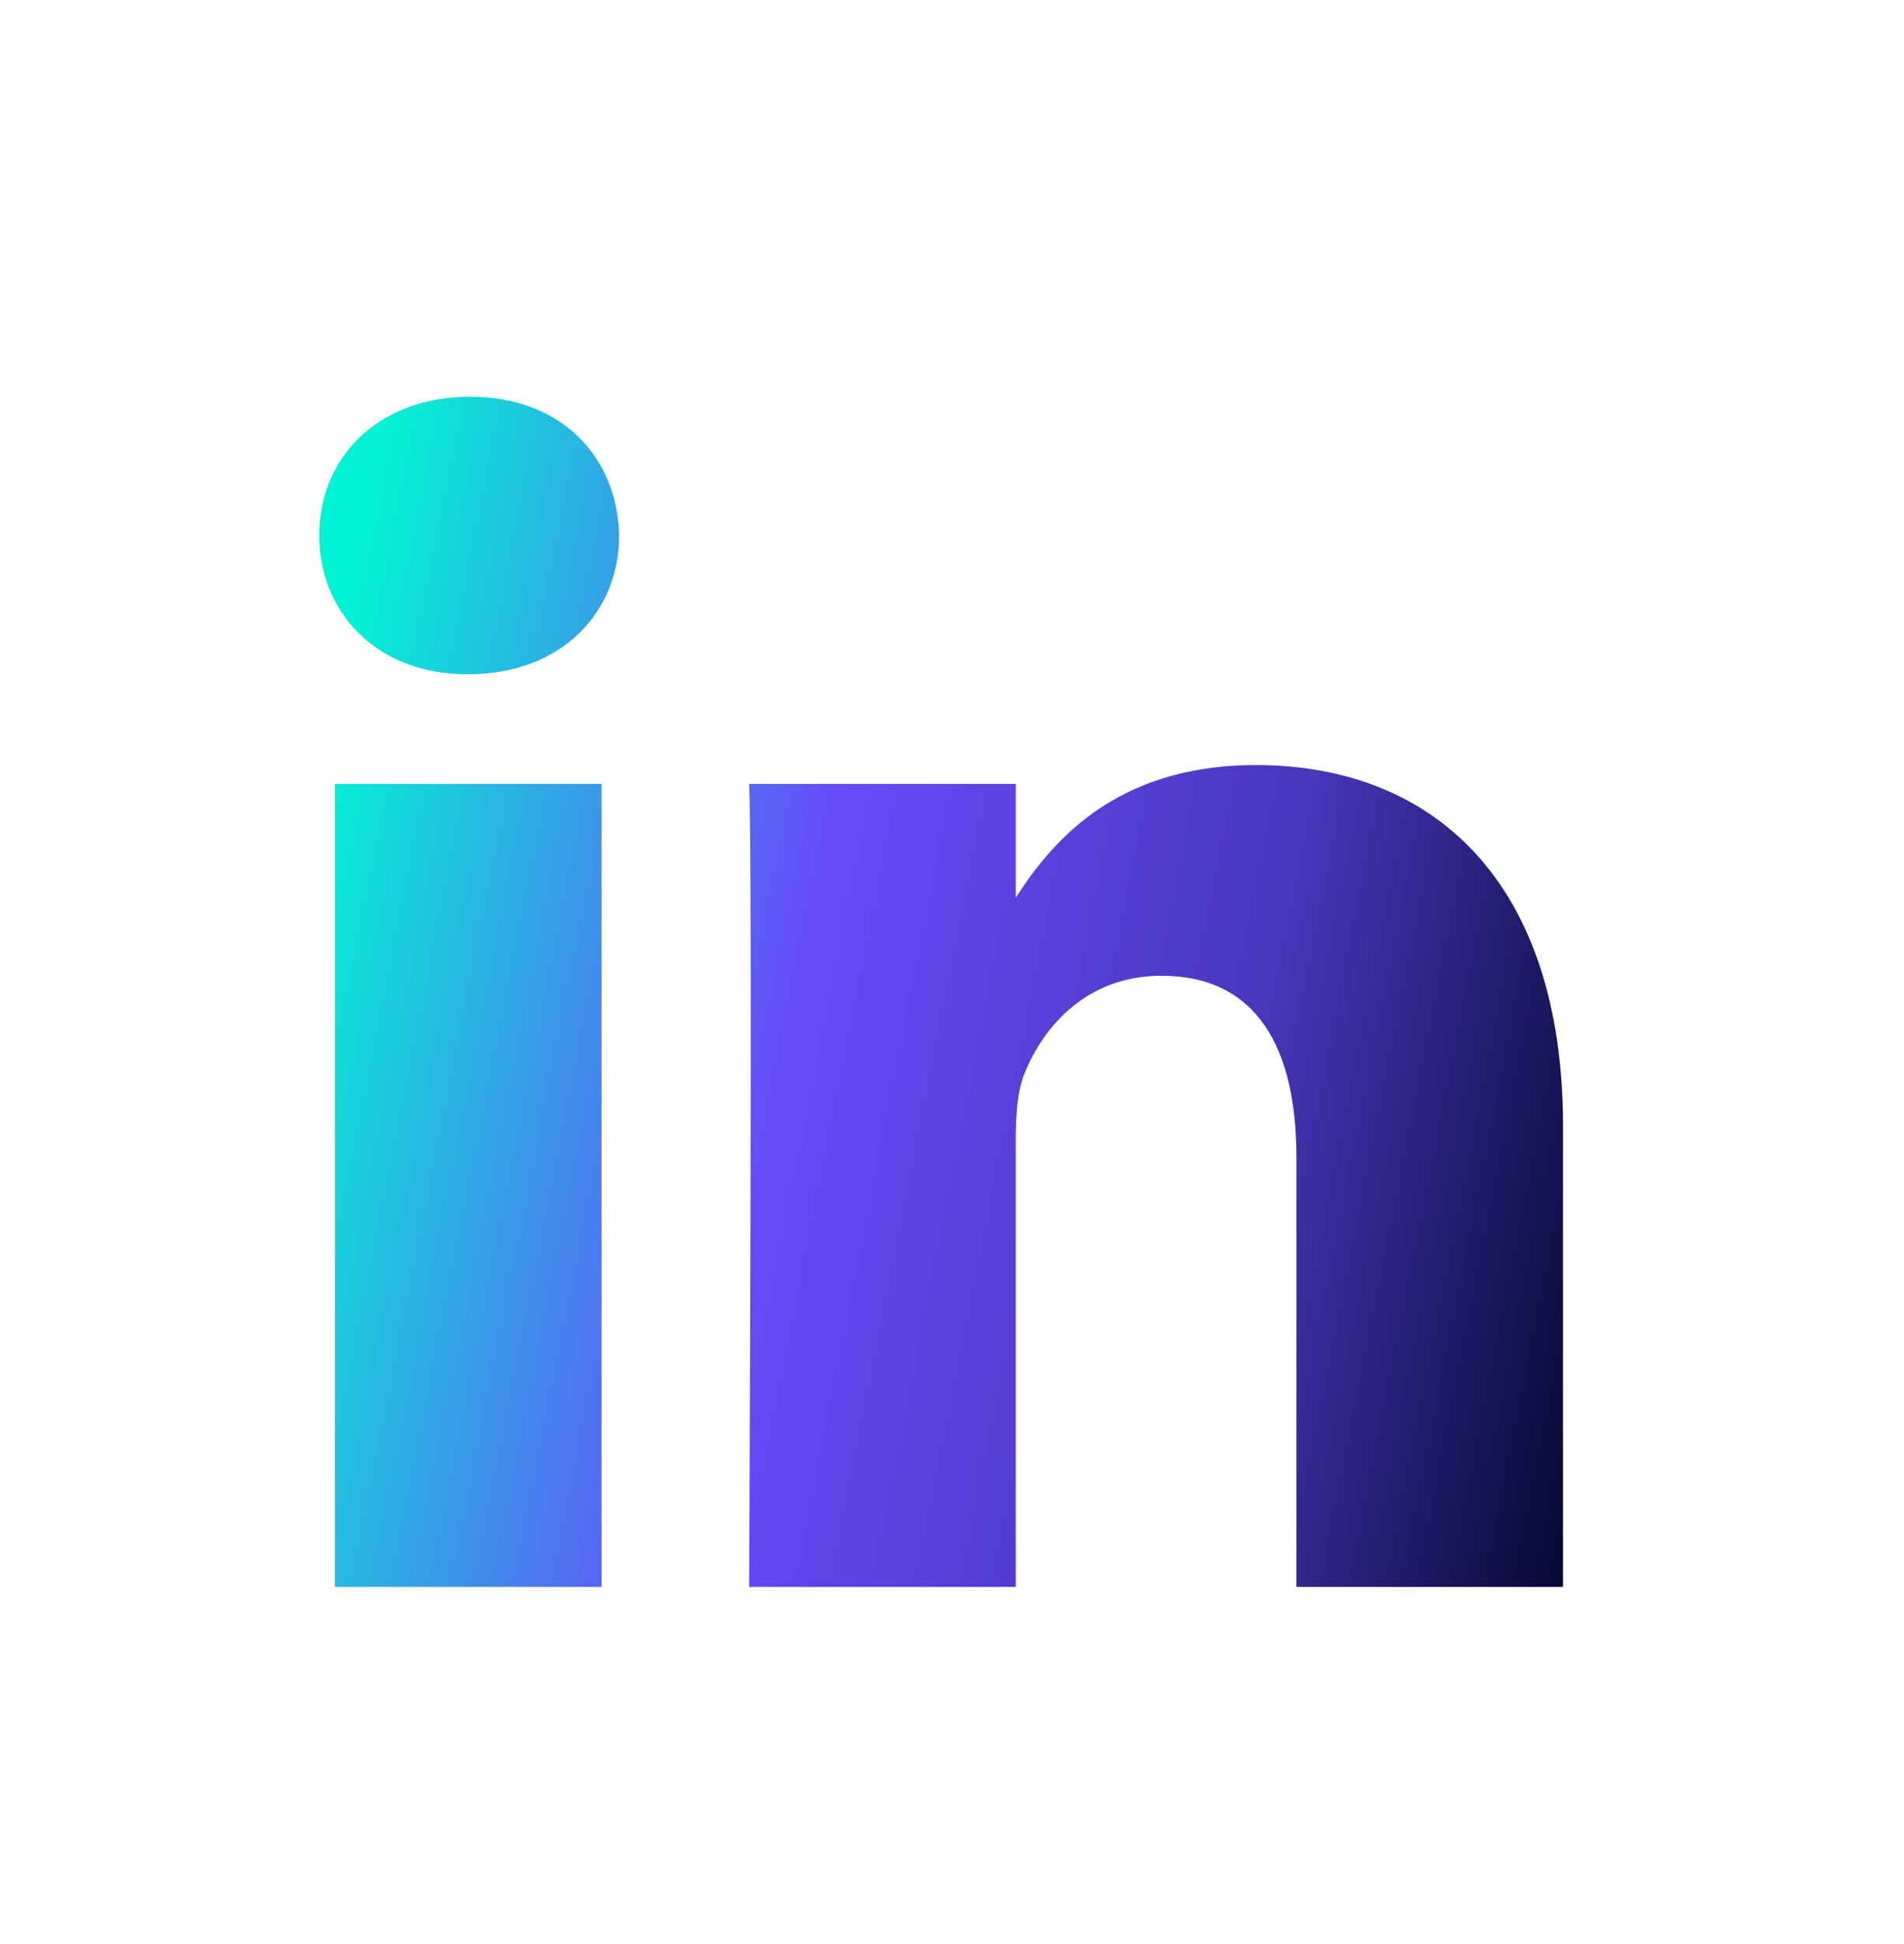 <svg width="48" height="49" viewBox="0 0 48 49" fill="none" xmlns="http://www.w3.org/2000/svg">
<path d="M15.165 39.999V19.758H8.443V39.999H15.166H15.165ZM11.806 16.994C14.149 16.994 15.608 15.44 15.608 13.498C15.564 11.511 14.149 10 11.85 10C9.549 10 8.047 11.511 8.047 13.498C8.047 15.44 9.505 16.994 11.761 16.994H11.805L11.806 16.994ZM18.886 39.999H25.607V28.697C25.607 28.093 25.651 27.487 25.829 27.055C26.315 25.846 27.421 24.594 29.278 24.594C31.71 24.594 32.683 26.45 32.683 29.172V39.999H39.404V28.393C39.404 22.176 36.089 19.283 31.666 19.283C28.04 19.283 26.448 21.311 25.563 22.693H25.608V19.758H18.886C18.974 21.657 18.886 40 18.886 40L18.886 39.999Z" fill="url(#paint0_linear_175_18083)"/>
<defs>
<linearGradient id="paint0_linear_175_18083" x1="8.649" y1="15.767" x2="42.782" y2="22.488" gradientUnits="userSpaceOnUse">
<stop stop-color="#03F4D4"/>
<stop offset="0.375" stop-color="#674BFA"/>
<stop offset="0.71" stop-color="#4836BC"/>
<stop offset="1" stop-color="#040933"/>
</linearGradient>
</defs>
</svg>
